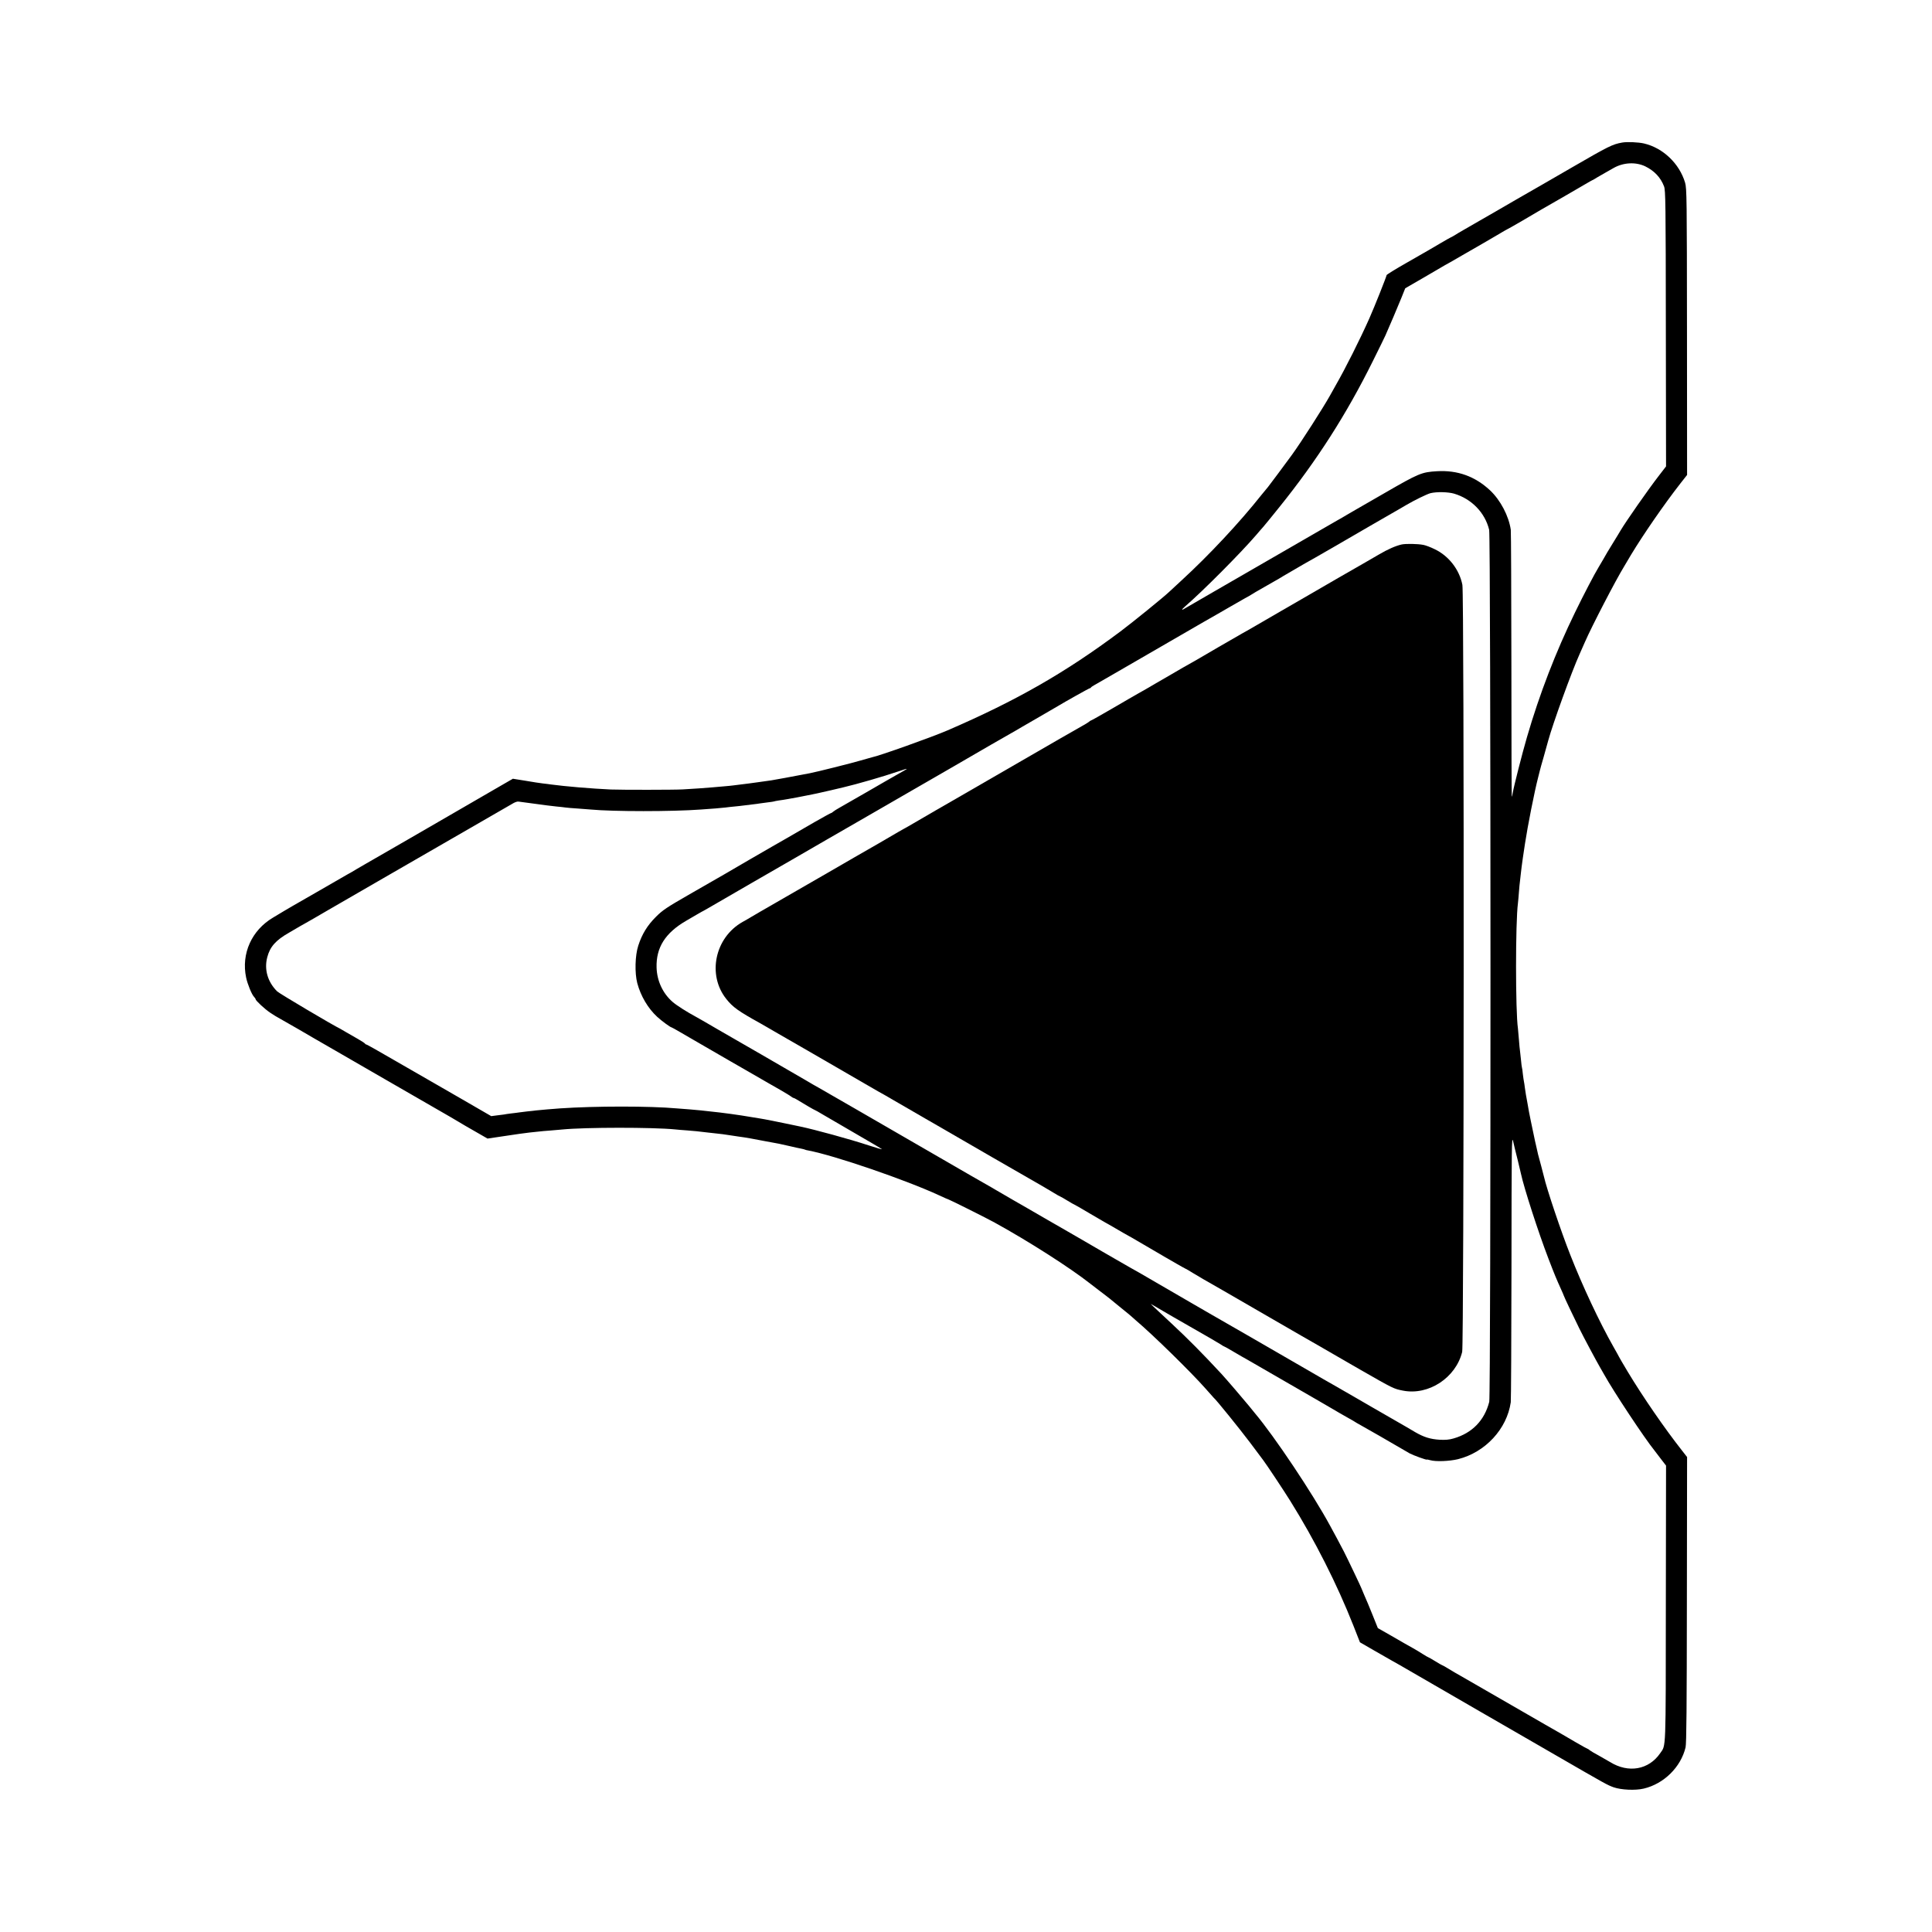 <?xml version="1.0" standalone="no"?>
<!DOCTYPE svg PUBLIC "-//W3C//DTD SVG 20010904//EN"
 "http://www.w3.org/TR/2001/REC-SVG-20010904/DTD/svg10.dtd">
<svg version="1.0" xmlns="http://www.w3.org/2000/svg"
 width="1920pt" height="1920pt" viewBox="0 0 1920 1920"
 preserveAspectRatio="xMidYMid meet">
<g transform="translate(0,1920) scale(0.1,-0.1)"
fill="#000000" stroke="none">
<path d="M16120 17783 c-96 -17 -132 -35 -500 -248 -140 -81 -270 -156 -287
-166 -60 -35 -97 -56 -263 -151 -91 -53 -181 -105 -200 -116 -19 -11 -91 -52
-160 -92 -69 -40 -145 -84 -170 -98 -25 -14 -62 -36 -82 -49 -21 -12 -39 -23
-42 -23 -2 0 -46 -25 -97 -55 -119 -70 -108 -64 -341 -197 -109 -62 -198 -117
-198 -122 0 -12 -122 -319 -172 -431 -94 -211 -237 -496 -337 -670 -15 -27
-41 -72 -56 -100 -68 -121 -281 -454 -375 -584 -55 -76 -234 -316 -239 -321
-3 -3 -33 -39 -66 -80 -213 -269 -519 -597 -795 -850 -57 -52 -111 -103 -121
-112 -57 -54 -355 -296 -484 -393 -547 -409 -1032 -687 -1720 -984 -155 -67
-683 -255 -750 -267 -5 -1 -58 -16 -117 -33 -92 -27 -431 -112 -499 -125 -168
-32 -360 -68 -384 -71 -16 -2 -77 -11 -135 -19 -58 -8 -130 -18 -160 -21 -30
-4 -66 -8 -80 -10 -14 -2 -59 -7 -100 -10 -41 -4 -93 -8 -115 -10 -42 -4 -206
-16 -290 -20 -80 -5 -611 -5 -715 -1 -196 9 -454 31 -595 50 -17 3 -52 7 -79
10 -27 3 -106 15 -174 27 l-125 20 -135 -78 c-74 -43 -151 -88 -171 -99 -20
-12 -164 -95 -321 -186 -157 -91 -346 -200 -420 -243 -128 -74 -361 -208 -425
-245 -16 -9 -53 -31 -81 -47 -27 -17 -70 -42 -95 -55 -24 -14 -147 -85 -274
-158 -126 -73 -250 -144 -275 -158 -25 -14 -61 -35 -80 -47 -19 -12 -67 -41
-105 -63 -214 -126 -319 -359 -269 -597 14 -66 56 -169 79 -192 8 -8 15 -18
15 -23 0 -13 92 -99 145 -134 28 -19 73 -47 102 -62 28 -16 107 -61 175 -100
67 -40 236 -137 373 -216 138 -79 358 -207 490 -283 570 -329 573 -331 647
-373 18 -11 56 -33 83 -49 28 -17 104 -62 170 -99 l120 -69 175 26 c96 15 205
30 242 34 37 4 80 8 95 10 15 2 66 7 113 10 47 4 99 9 115 10 230 23 905 23
1125 1 19 -2 73 -7 120 -10 77 -6 107 -9 205 -21 17 -2 57 -7 90 -10 33 -3 85
-10 115 -15 30 -5 75 -12 100 -15 81 -11 131 -20 270 -47 58 -11 116 -22 130
-24 14 -3 62 -14 108 -24 46 -11 97 -22 114 -25 17 -3 34 -8 38 -10 3 -2 17
-6 31 -8 257 -48 972 -293 1304 -447 47 -22 88 -40 91 -40 7 0 390 -191 459
-230 335 -184 751 -450 950 -607 6 -4 48 -37 95 -73 47 -35 94 -72 105 -81 11
-10 61 -50 110 -90 50 -40 92 -75 95 -78 3 -3 23 -21 45 -40 175 -148 554
-520 696 -681 41 -47 77 -87 80 -90 22 -16 259 -310 361 -445 66 -88 125 -167
131 -175 32 -42 203 -299 269 -405 245 -393 464 -825 629 -1243 l64 -163 135
-78 c74 -43 155 -89 180 -103 25 -14 61 -34 80 -45 57 -33 514 -297 795 -460
143 -83 277 -160 298 -172 65 -37 94 -54 452 -261 514 -297 516 -298 581 -322
75 -26 215 -33 299 -13 200 47 369 213 416 410 9 37 12 405 13 1467 l2 1418
-50 64 c-174 221 -390 535 -540 784 -47 79 -86 145 -86 147 0 1 -25 47 -56
101 -138 243 -308 605 -429 914 -92 232 -235 659 -261 775 -1 6 -14 54 -28
108 -15 53 -29 105 -31 115 -2 9 -9 40 -15 67 -6 28 -13 57 -15 65 -37 175
-55 262 -60 290 -3 19 -10 58 -15 85 -14 73 -19 105 -26 155 -3 25 -7 52 -9
60 -2 8 -7 42 -11 75 -3 33 -7 62 -9 65 -2 3 -6 39 -10 80 -4 41 -9 82 -10 91
-2 8 -6 55 -10 105 -4 49 -8 100 -10 114 -25 166 -25 1057 0 1243 2 18 7 68
10 112 3 44 8 91 10 105 2 14 6 50 9 80 3 30 12 100 20 155 9 55 18 118 21
140 26 172 94 518 131 660 9 33 17 67 19 75 2 8 17 65 35 125 17 61 38 135 46
165 46 169 233 685 312 860 11 25 35 79 53 120 68 156 306 615 389 750 5 8 37
61 70 118 119 197 326 498 490 708 l66 84 -1 1422 c-1 1329 -2 1427 -19 1483
-56 189 -219 345 -408 389 -55 13 -171 18 -218 9z m230 -236 c90 -44 153 -110
187 -199 15 -39 17 -161 18 -1413 l2 -1370 -77 -100 c-102 -132 -323 -449
-375 -537 -5 -10 -40 -66 -76 -125 -37 -59 -79 -130 -94 -158 -16 -27 -38 -66
-50 -85 -37 -60 -146 -268 -232 -445 -192 -394 -353 -810 -478 -1240 -48 -164
-131 -491 -141 -552 -3 -21 -8 -40 -10 -42 -2 -2 -4 585 -4 1305 -1 720 -3
1327 -6 1349 -20 137 -102 294 -206 392 -149 139 -323 202 -527 190 -153 -9
-180 -20 -521 -217 -140 -81 -271 -156 -290 -167 -19 -11 -58 -34 -86 -50 -27
-17 -70 -41 -95 -55 -24 -14 -89 -51 -144 -83 -384 -222 -742 -429 -1065 -615
-140 -81 -271 -157 -290 -168 -51 -32 -56 -27 -13 11 175 151 551 529 706 709
25 29 57 67 72 83 15 17 86 104 159 195 373 463 668 924 929 1451 62 124 118
239 125 255 35 79 125 289 159 374 l38 95 185 107 c102 60 195 114 207 121 13
6 89 50 170 97 81 47 173 100 205 118 32 18 99 57 149 87 50 30 93 55 95 55 2
0 71 39 152 86 81 48 163 96 182 107 66 37 429 247 462 267 18 11 40 23 48 27
8 3 33 17 54 31 22 13 58 34 80 46 23 13 59 33 81 46 98 56 220 62 315 17z
m-1899 -3253 c173 -51 307 -189 348 -359 17 -69 18 -8600 1 -8666 -47 -185
-170 -311 -354 -364 -43 -13 -82 -16 -140 -13 -93 6 -156 26 -241 75 -33 20
-73 43 -90 53 -16 9 -91 52 -165 95 -74 43 -148 85 -165 95 -16 9 -102 59
-190 110 -88 51 -180 104 -205 118 -25 13 -155 89 -290 167 -229 133 -862 498
-940 542 -19 11 -105 61 -190 110 -144 84 -430 249 -510 296 -19 11 -55 31
-80 45 -25 14 -94 54 -155 89 -60 35 -119 69 -130 75 -11 6 -85 49 -165 96
-80 46 -163 94 -185 107 -22 12 -112 64 -200 115 -88 51 -173 101 -190 110
-33 18 -269 155 -325 188 -19 12 -62 36 -95 55 -33 18 -220 126 -415 239 -701
406 -1196 691 -1240 716 -25 13 -83 47 -130 75 -132 77 -197 115 -445 258
-126 72 -315 182 -420 242 -104 61 -203 118 -220 127 -104 56 -202 119 -242
154 -97 85 -154 208 -158 340 -6 199 86 345 295 466 52 30 103 60 115 67 11 7
27 15 35 20 8 4 38 20 65 36 59 35 258 150 435 252 120 69 362 209 425 245 17
10 165 96 330 191 165 95 339 196 387 223 48 28 147 85 220 127 73 42 189 109
258 149 69 40 145 84 170 98 25 14 124 71 220 127 222 130 577 334 610 352 14
8 45 26 70 41 25 15 111 64 190 110 80 46 152 88 160 93 69 42 313 179 320
179 4 0 10 3 12 8 2 4 17 14 33 23 17 9 68 39 115 66 47 27 105 61 130 75 37
21 415 240 840 486 52 30 113 65 135 77 22 13 81 47 130 75 50 29 115 66 145
83 30 16 60 33 65 37 6 5 66 40 135 79 69 39 132 75 140 80 8 6 60 36 115 68
55 32 109 63 120 70 11 7 27 16 35 20 8 4 137 77 285 163 238 138 541 314 645
373 19 11 49 28 65 38 78 46 208 110 242 118 62 15 175 12 234 -5z m-5442
-2738 c-2 -2 -47 -28 -99 -57 -52 -30 -103 -58 -112 -64 -10 -5 -100 -57 -199
-115 -100 -58 -211 -121 -246 -141 -35 -19 -69 -41 -75 -47 -7 -7 -15 -12 -19
-12 -4 0 -78 -41 -166 -91 -87 -51 -212 -123 -278 -161 -66 -38 -129 -74 -140
-80 -54 -31 -391 -226 -470 -273 -49 -29 -207 -119 -350 -201 -228 -131 -269
-158 -335 -224 -86 -85 -140 -173 -177 -288 -32 -98 -36 -271 -10 -372 35
-130 107 -251 198 -335 43 -40 132 -105 143 -105 3 0 40 -21 83 -46 43 -25 85
-49 93 -54 176 -102 363 -211 399 -231 25 -14 107 -61 181 -104 74 -43 148
-86 163 -94 16 -9 36 -20 45 -26 9 -5 60 -34 112 -64 52 -30 102 -60 110 -67
8 -7 20 -14 25 -15 6 -1 19 -7 30 -14 80 -49 176 -105 180 -105 3 0 42 -22 87
-49 46 -27 193 -113 328 -191 135 -78 249 -145 254 -150 5 -5 -54 12 -130 37
-188 62 -539 158 -683 188 -9 2 -50 11 -91 19 -102 22 -278 57 -309 61 -14 2
-53 8 -86 14 -121 21 -290 44 -410 56 -33 3 -73 8 -90 10 -16 2 -66 6 -110 10
-44 3 -102 8 -130 10 -264 24 -810 24 -1160 0 -71 -5 -199 -16 -235 -20 -19
-3 -60 -7 -90 -10 -30 -3 -66 -8 -80 -10 -14 -2 -49 -7 -79 -10 -30 -4 -63 -8
-74 -11 -10 -2 -43 -6 -72 -9 l-53 -7 -299 173 c-164 94 -311 180 -328 189
-16 9 -159 92 -318 183 -158 92 -291 167 -296 167 -5 0 -11 4 -13 8 -1 4 -34
26 -73 48 -38 21 -90 51 -115 66 -25 15 -52 31 -60 35 -63 29 -605 350 -626
371 -94 94 -130 217 -98 339 27 104 84 169 218 245 50 29 100 58 111 65 11 7
26 15 34 19 7 4 52 30 100 57 47 28 111 64 141 82 47 27 458 264 545 315 17 9
134 77 260 150 426 246 1010 583 1040 600 17 9 38 16 47 14 28 -4 254 -34 284
-38 16 -2 58 -7 94 -11 36 -3 76 -8 90 -10 14 -2 68 -7 120 -10 52 -4 111 -8
130 -10 221 -21 813 -21 1095 0 96 6 213 16 245 20 19 3 60 7 90 10 30 3 71 7
90 10 19 2 60 7 90 11 30 3 63 8 74 10 10 2 44 6 75 10 31 3 58 8 61 9 3 2 26
6 50 10 25 3 68 10 95 15 28 5 65 12 83 15 18 3 64 12 102 20 38 8 83 17 99
20 16 3 78 17 137 31 59 14 114 27 123 29 133 31 403 109 546 158 70 24 92 30
84 23z m6073 -3881 c16 -66 31 -129 33 -139 30 -141 172 -580 272 -841 63
-164 77 -198 129 -313 13 -29 24 -54 24 -56 0 -6 102 -221 154 -326 43 -88
174 -332 205 -385 10 -16 29 -50 43 -75 93 -168 401 -633 500 -755 4 -5 32
-41 61 -80 l54 -70 -2 -1370 c-1 -1496 2 -1403 -56 -1488 -113 -165 -316 -201
-498 -88 -27 16 -79 46 -117 67 -38 20 -76 43 -85 50 -8 8 -18 14 -21 14 -3 0
-57 30 -119 66 -63 37 -130 76 -149 87 -19 10 -241 138 -492 283 -252 145
-479 276 -505 291 -27 14 -76 44 -111 65 -34 21 -64 38 -67 38 -3 0 -34 18
-70 40 -36 22 -67 40 -70 40 -3 0 -28 15 -57 33 -29 19 -73 45 -98 59 -25 14
-61 34 -80 45 -19 11 -87 50 -151 87 l-116 66 -53 132 c-29 73 -66 161 -82
196 -15 34 -28 65 -28 67 0 5 -141 301 -174 365 -31 60 -101 192 -139 260
-172 317 -551 885 -746 1116 -14 17 -42 51 -61 75 -53 65 -218 257 -269 313
-193 208 -334 350 -497 502 -65 61 -139 130 -164 153 l-45 43 40 -22 c22 -13
60 -35 85 -50 25 -15 158 -92 295 -170 138 -78 262 -151 277 -161 15 -11 30
-19 32 -19 3 0 50 -26 103 -58 54 -32 105 -61 113 -65 8 -4 24 -13 35 -20 20
-12 370 -214 665 -384 80 -46 152 -88 160 -93 26 -16 123 -72 170 -98 25 -14
50 -28 55 -32 6 -4 30 -19 55 -32 45 -25 162 -92 190 -108 159 -93 272 -158
300 -174 36 -19 170 -68 170 -61 0 2 15 -1 33 -6 54 -16 190 -11 277 10 271
68 486 300 524 566 3 22 6 630 7 1350 1 1190 2 1304 16 1245 8 -36 28 -119 45
-185z"/>
<path d="M13929 13789 c-61 -14 -138 -48 -228 -101 -47 -28 -106 -62 -131 -76
-43 -24 -477 -274 -610 -352 -36 -21 -137 -79 -225 -130 -88 -51 -200 -116
-250 -145 -49 -29 -110 -63 -135 -77 -57 -32 -423 -244 -464 -269 -17 -10 -38
-22 -46 -26 -8 -4 -46 -26 -85 -48 -38 -23 -90 -53 -115 -67 -25 -14 -96 -55
-159 -92 -62 -37 -137 -80 -165 -95 -28 -16 -145 -83 -259 -150 -115 -67 -211
-121 -215 -121 -3 0 -13 -6 -21 -14 -9 -7 -41 -27 -71 -43 -30 -17 -125 -71
-210 -120 -193 -112 -429 -248 -720 -416 -124 -71 -283 -163 -355 -205 -71
-41 -143 -83 -160 -92 -108 -62 -262 -152 -275 -160 -8 -5 -31 -18 -50 -28
-19 -10 -75 -43 -125 -72 -49 -29 -103 -60 -120 -70 -89 -51 -380 -218 -515
-297 -216 -124 -625 -360 -663 -382 -18 -10 -57 -33 -87 -51 -30 -18 -71 -42
-90 -52 -276 -155 -354 -526 -162 -766 65 -82 120 -121 342 -244 25 -14 86
-49 135 -78 50 -29 108 -62 130 -75 22 -12 94 -54 160 -92 66 -39 210 -122
320 -185 110 -64 241 -139 290 -168 50 -29 108 -62 130 -75 22 -12 56 -31 75
-42 19 -12 107 -62 195 -113 88 -51 178 -103 200 -116 22 -13 76 -44 120 -69
44 -25 87 -50 95 -55 15 -10 862 -498 950 -548 25 -14 73 -43 108 -64 34 -21
64 -38 67 -38 3 0 34 -18 70 -40 36 -22 67 -40 70 -40 2 0 72 -40 156 -90 83
-49 153 -90 154 -90 2 0 47 -26 102 -58 54 -32 105 -61 113 -65 8 -4 31 -17
50 -28 42 -25 270 -158 320 -187 19 -11 75 -43 123 -71 49 -28 90 -51 92 -51
2 0 33 -18 70 -41 37 -22 83 -49 101 -60 81 -46 104 -59 199 -114 228 -132
719 -415 775 -448 35 -19 263 -151 455 -262 55 -32 114 -66 130 -75 335 -192
336 -192 428 -210 254 -50 525 128 588 385 18 75 21 7533 2 7623 -30 152 -136
288 -275 354 -40 20 -91 39 -113 43 -57 11 -173 13 -216 4z"/>
</g>
</svg>

